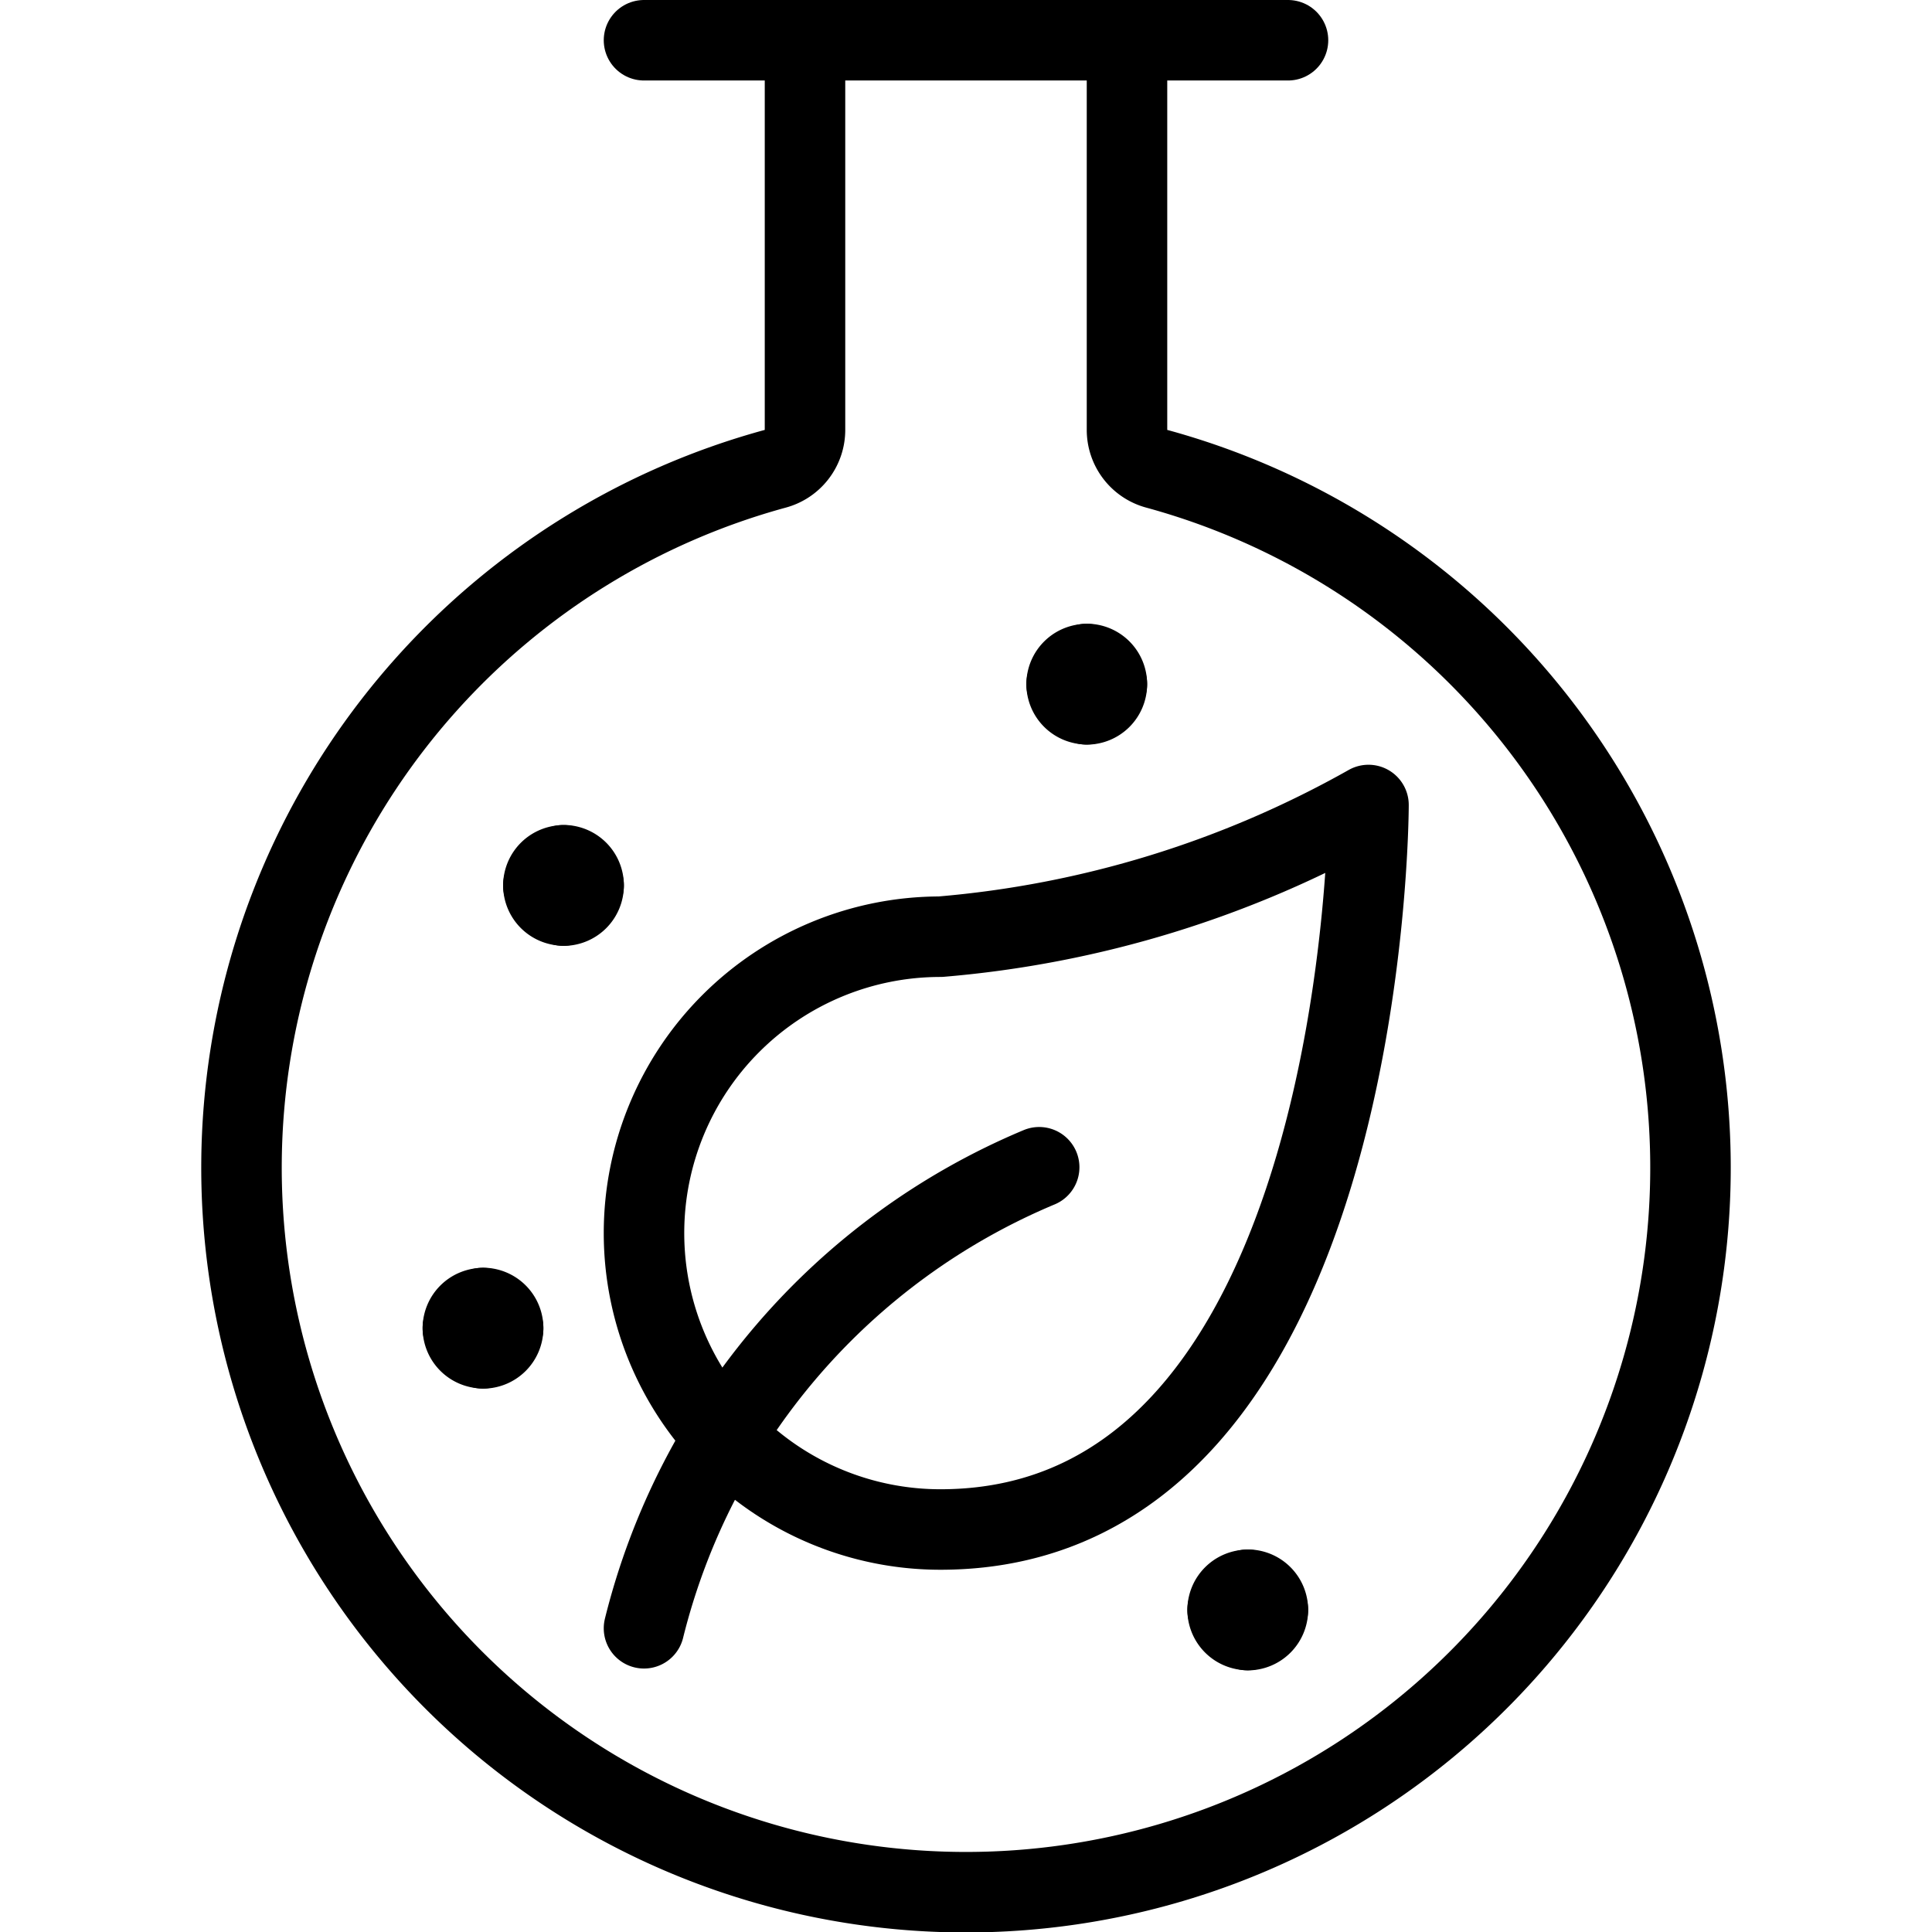<svg viewBox="0 0 24 24" xmlns="http://www.w3.org/2000/svg"><g transform="matrix(1,0,0,1,0,0)"><path d="M10,.5V5.341a.5.5,0,0,1-.369.482,9,9,0,1,0,4.738,0A.5.5,0,0,1,14,5.341V.5" fill="none" stroke="#000000" stroke-linecap="round" stroke-linejoin="round"></path><path d="M8 0.5L16 0.5" fill="none" stroke="#000000" stroke-linecap="round" stroke-linejoin="round"></path><path d="M13.5,8.248a.25.25,0,0,1,.25.25" fill="none" stroke="#000000" stroke-linecap="round" stroke-linejoin="round"></path><path d="M13.25,8.5a.25.25,0,0,1,.25-.25" fill="none" stroke="#000000" stroke-linecap="round" stroke-linejoin="round"></path><path d="M13.5,8.748a.25.25,0,0,1-.25-.25" fill="none" stroke="#000000" stroke-linecap="round" stroke-linejoin="round"></path><path d="M13.75,8.5a.25.25,0,0,1-.25.25" fill="none" stroke="#000000" stroke-linecap="round" stroke-linejoin="round"></path><path d="M7,10.748a.25.25,0,0,1,.25.25" fill="none" stroke="#000000" stroke-linecap="round" stroke-linejoin="round"></path><path d="M6.75,11a.25.25,0,0,1,.25-.25" fill="none" stroke="#000000" stroke-linecap="round" stroke-linejoin="round"></path><path d="M7,11.248A.25.25,0,0,1,6.75,11" fill="none" stroke="#000000" stroke-linecap="round" stroke-linejoin="round"></path><path d="M7.25,11a.25.25,0,0,1-.25.25" fill="none" stroke="#000000" stroke-linecap="round" stroke-linejoin="round"></path><path d="M6,16.248a.25.25,0,0,1,.25.25" fill="none" stroke="#000000" stroke-linecap="round" stroke-linejoin="round"></path><path d="M5.75,16.5a.25.25,0,0,1,.25-.25" fill="none" stroke="#000000" stroke-linecap="round" stroke-linejoin="round"></path><path d="M6,16.748a.25.25,0,0,1-.25-.25" fill="none" stroke="#000000" stroke-linecap="round" stroke-linejoin="round"></path><path d="M6.25,16.5a.25.25,0,0,1-.25.25" fill="none" stroke="#000000" stroke-linecap="round" stroke-linejoin="round"></path><path d="M15.5,19.748a.25.25,0,0,1,.25.25" fill="none" stroke="#000000" stroke-linecap="round" stroke-linejoin="round"></path><path d="M15.25,20a.25.25,0,0,1,.25-.25" fill="none" stroke="#000000" stroke-linecap="round" stroke-linejoin="round"></path><path d="M15.5,20.248a.25.25,0,0,1-.25-.25" fill="none" stroke="#000000" stroke-linecap="round" stroke-linejoin="round"></path><path d="M15.75,20a.25.25,0,0,1-.25.25" fill="none" stroke="#000000" stroke-linecap="round" stroke-linejoin="round"></path><path d="M17,10s0,9-5.318,9a3.682,3.682,0,0,1,0-7.364A13.037,13.037,0,0,0,17,10Z" fill="none" stroke="#000000" stroke-linecap="round" stroke-linejoin="round"></path><path d="M8,20.227A8.4,8.4,0,0,1,12.909,14.5" fill="none" stroke="#000000" stroke-linecap="round" stroke-linejoin="round"></path></g></svg>